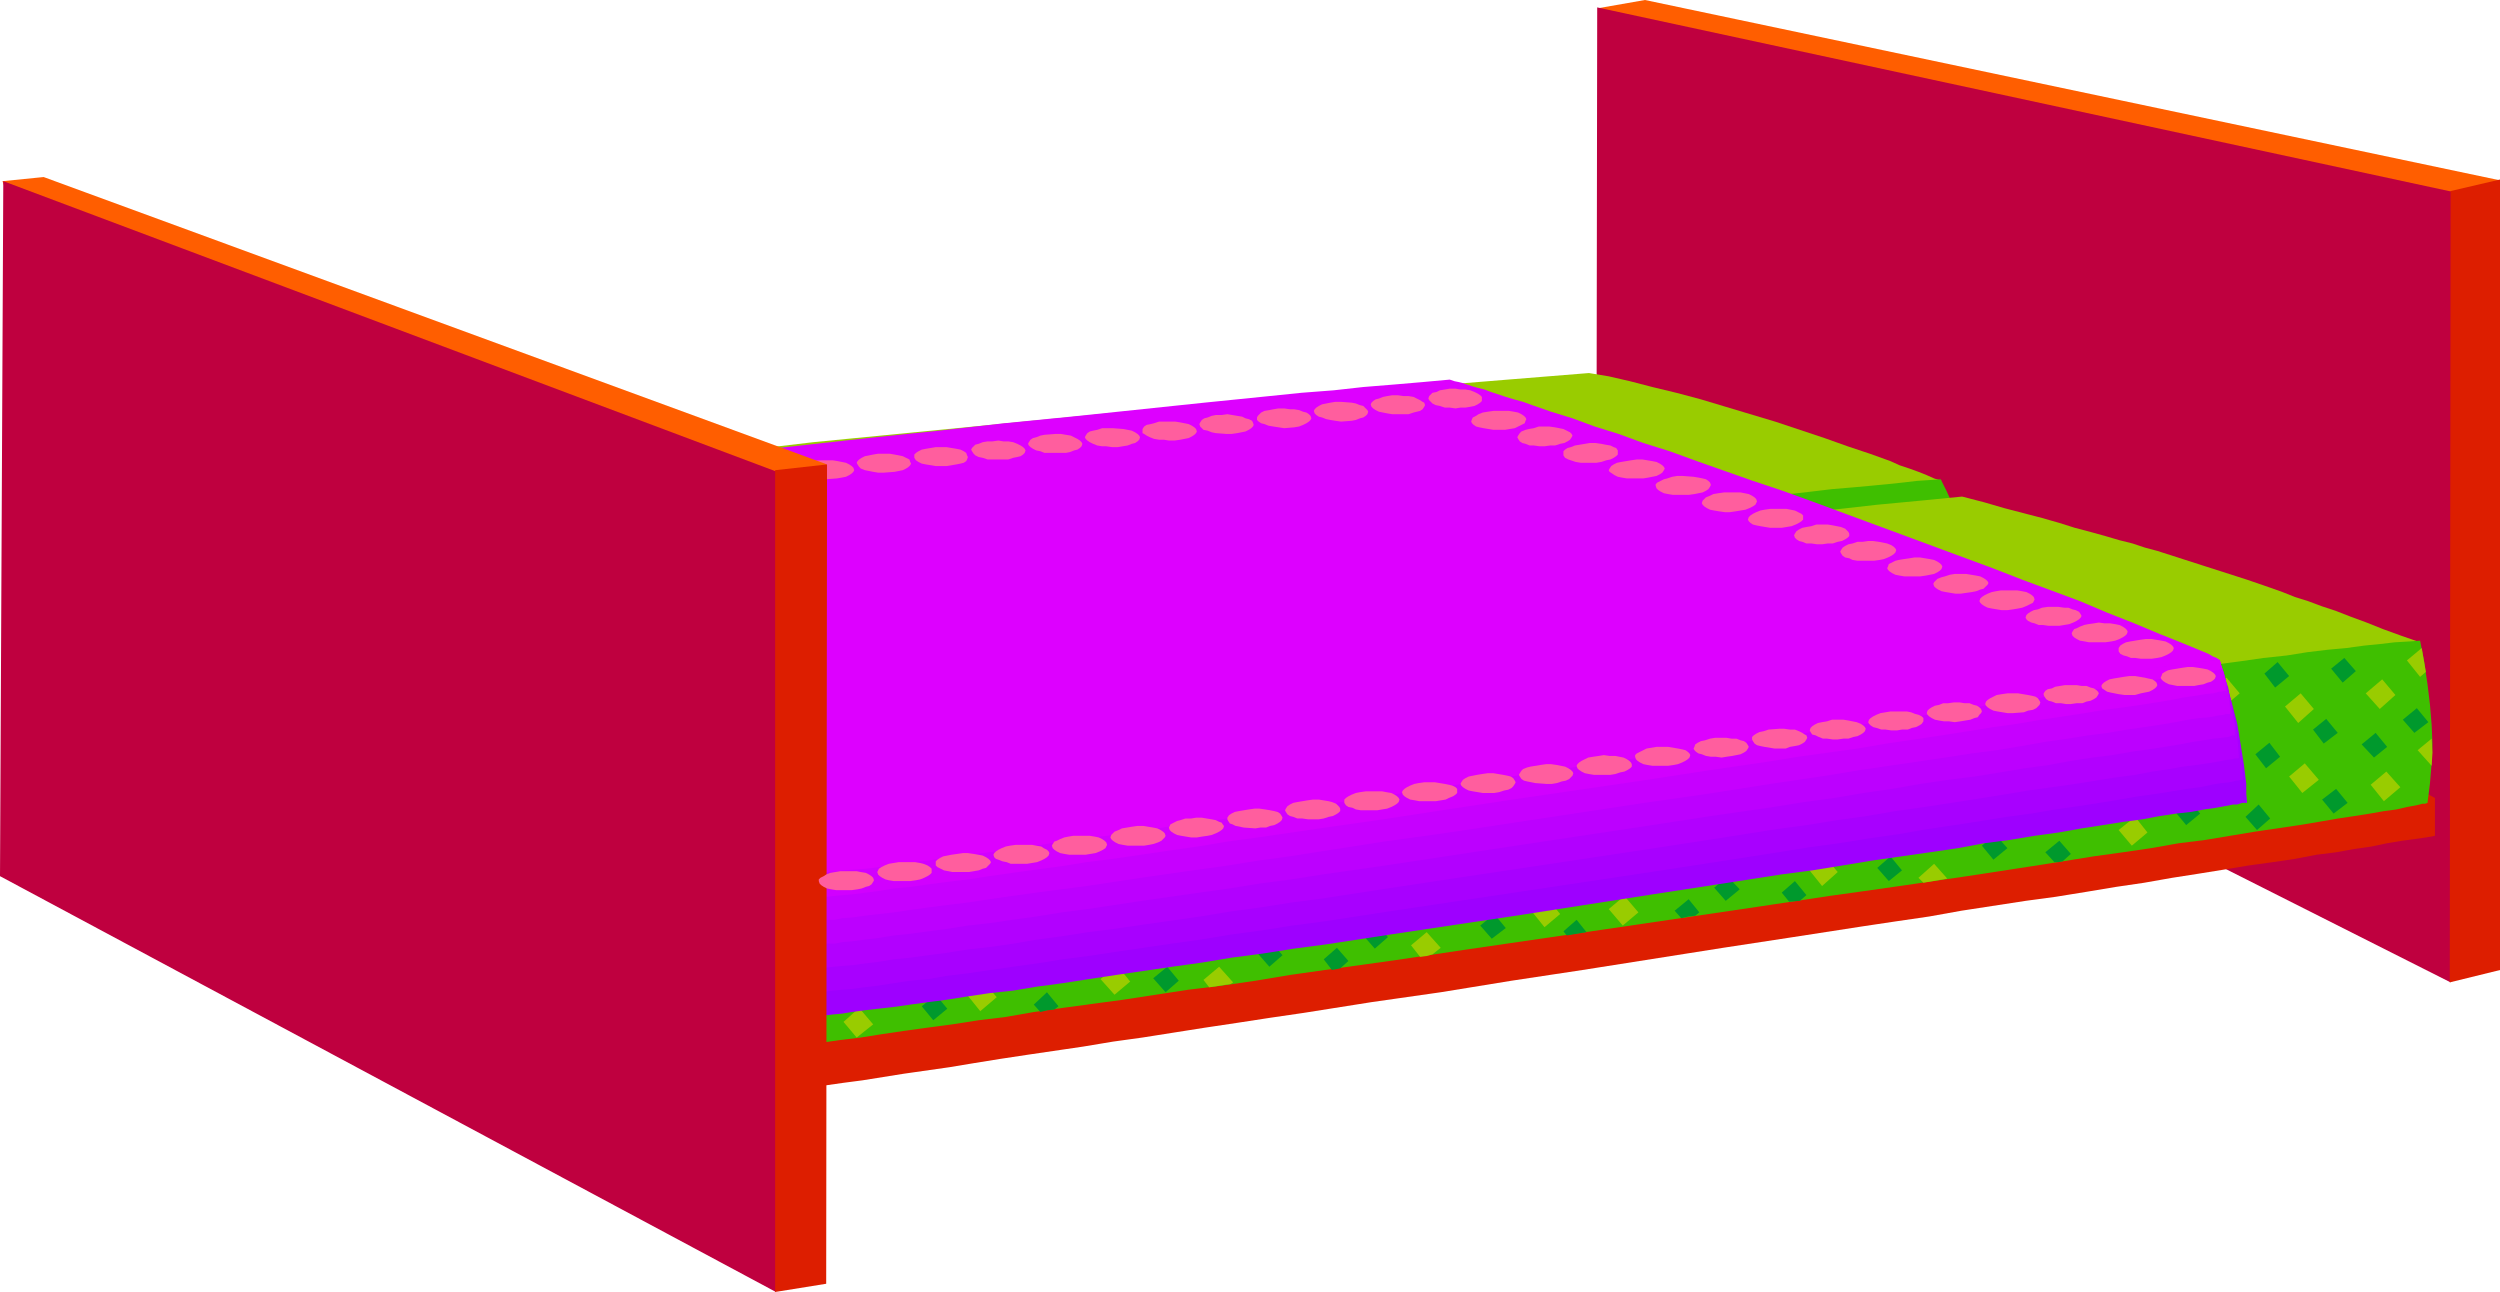 <?xml version="1.0" encoding="UTF-8" standalone="no"?>
<svg
   version="1.0"
   width="129.766mm"
   height="67.063mm"
   id="svg122"
   sodipodi:docname="Bed 22.wmf"
   xmlns:inkscape="http://www.inkscape.org/namespaces/inkscape"
   xmlns:sodipodi="http://sodipodi.sourceforge.net/DTD/sodipodi-0.dtd"
   xmlns="http://www.w3.org/2000/svg"
   xmlns:svg="http://www.w3.org/2000/svg">
  <sodipodi:namedview
     id="namedview122"
     pagecolor="#ffffff"
     bordercolor="#000000"
     borderopacity="0.25"
     inkscape:showpageshadow="2"
     inkscape:pageopacity="0.0"
     inkscape:pagecheckerboard="0"
     inkscape:deskcolor="#d1d1d1"
     inkscape:document-units="mm" />
  <defs
     id="defs1">
    <pattern
       id="WMFhbasepattern"
       patternUnits="userSpaceOnUse"
       width="6"
       height="6"
       x="0"
       y="0" />
  </defs>
  <path
     style="fill:#ff5e00;fill-opacity:1;fill-rule:evenodd;stroke:none"
     d="M 322.715,0 490.455,35.379 480.921,40.225 314.635,3.877 313.504,1.615 Z"
     id="path1" />
  <path
     style="fill:#bf003f;fill-opacity:1;fill-rule:evenodd;stroke:none"
     d="M 313.342,1.454 484.153,38.286 480.759,192.724 313.18,108.236 Z"
     id="path2" />
  <path
     style="fill:#dd1e00;fill-opacity:1;fill-rule:evenodd;stroke:none"
     d="m 480.759,37.479 9.696,-2.262 V 190.301 l -9.858,2.423 z"
     id="path3" />
  <path
     style="fill:#99cc00;fill-opacity:1;fill-rule:evenodd;stroke:none"
     d="m 380.891,94.343 -1.454,-0.485 -1.454,-0.646 -1.616,-0.646 -1.778,-0.646 -1.939,-0.646 -1.778,-0.808 -4.04,-1.454 -4.363,-1.454 -4.525,-1.615 -4.848,-1.615 -4.848,-1.615 -9.696,-2.908 -4.848,-1.454 -4.848,-1.292 -4.686,-1.131 -4.363,-1.131 -4.202,-0.969 -1.939,-0.323 -1.939,-0.323 -15.998,1.292 -15.837,1.292 -15.514,1.292 -15.19,1.292 -15.19,1.292 -15.029,1.292 -29.734,2.908 -29.734,2.908 -15.029,1.777 -15.19,1.615 -15.19,1.777 -15.514,1.939 -15.837,2.1 -8.08,1.131 -8.08,0.969 0.323,0.808 0.646,0.969 0.646,0.969 0.646,0.969 0.808,1.131 0.808,1.131 2.101,2.585 2.262,2.585 2.424,2.746 2.747,2.746 2.747,2.746 2.747,2.746 2.747,2.423 2.747,2.262 2.586,2.1 1.131,0.969 2.424,1.454 0.97,0.646 0.97,0.485 0.808,0.485 0.808,0.323 0.808,0.162 0.485,-0.162 0.646,-0.162 h 0.808 l 1.293,-0.323 1.293,-0.162 1.454,-0.162 1.778,-0.162 1.939,-0.323 2.101,-0.162 2.262,-0.323 2.586,-0.323 2.586,-0.323 2.909,-0.323 2.909,-0.485 3.232,-0.323 3.232,-0.323 3.555,-0.485 3.555,-0.485 3.717,-0.485 3.878,-0.323 4.04,-0.646 4.202,-0.485 4.363,-0.485 4.363,-0.485 4.525,-0.646 4.525,-0.485 4.686,-0.646 4.848,-0.485 9.858,-1.292 5.171,-0.646 5.171,-0.646 10.504,-1.292 10.827,-1.292 10.989,-1.454 11.15,-1.454 11.312,-1.454 11.474,-1.454 22.947,-3.069 22.947,-3.231 11.312,-1.615 11.312,-1.615 10.989,-1.454 10.827,-1.615 10.504,-1.777 z"
     id="path4" />
  <path
     style="fill:#3fbf00;fill-opacity:1;fill-rule:evenodd;stroke:none"
     d="m 54.459,132.144 h 1.293 1.778 l 2.101,-0.162 2.262,-0.162 2.747,-0.162 2.909,-0.162 3.232,-0.323 3.555,-0.323 3.717,-0.323 4.04,-0.485 4.202,-0.485 4.363,-0.485 4.686,-0.485 4.848,-0.485 5.01,-0.646 5.333,-0.646 5.333,-0.646 5.656,-0.646 5.656,-0.646 5.979,-0.808 5.979,-0.646 6.141,-0.808 6.141,-0.808 6.464,-0.808 12.928,-1.615 13.251,-1.615 13.574,-1.777 13.574,-1.615 27.31,-3.554 13.574,-1.777 13.251,-1.777 13.09,-1.615 6.464,-0.808 6.141,-0.808 6.302,-0.808 5.979,-0.646 5.979,-0.808 5.818,-0.646 5.656,-0.646 5.494,-0.646 5.333,-0.646 5.171,-0.646 5.01,-0.646 4.686,-0.485 4.525,-0.485 4.363,-0.485 4.04,-0.485 3.878,-0.323 3.555,-0.323 3.394,-0.323 3.07,-0.323 2.747,-0.323 2.424,-0.162 2.262,-0.162 1.131,2.262 0.97,2.1 0.646,1.939 0.646,2.1 0.323,1.777 0.323,1.777 0.162,1.939 v 1.777 1.777 l -0.162,1.615 -0.485,3.554 -0.808,3.392 -0.808,3.554 -0.808,0.162 -1.293,0.323 -1.616,0.162 -1.939,0.323 -2.262,0.323 -2.586,0.485 -2.909,0.323 -3.07,0.485 -3.394,0.323 -3.555,0.646 -4.04,0.485 -4.202,0.485 -4.363,0.646 -4.525,0.646 -4.848,0.485 -5.01,0.646 -5.333,0.646 -5.333,0.646 -5.494,0.808 -5.656,0.646 -5.818,0.646 -5.979,0.808 -6.141,0.808 -6.141,0.808 -12.766,1.454 -12.928,1.615 -13.251,1.615 -13.251,1.615 -26.664,3.231 -13.09,1.454 -12.928,1.615 -12.605,1.454 -6.141,0.808 -6.141,0.808 -5.979,0.646 -5.656,0.646 -5.818,0.646 -5.494,0.808 -5.333,0.646 -5.01,0.485 -5.01,0.646 -4.686,0.646 -4.686,0.485 -4.202,0.485 -4.202,0.485 -3.717,0.485 -3.717,0.485 -3.394,0.323 -2.909,0.485 -2.909,0.323 -2.424,0.323 -2.101,0.162 -1.939,0.323 -1.454,0.162 v 0 l -0.162,-0.323 -0.323,-0.323 -0.485,-0.485 -0.323,-0.646 -0.646,-0.808 -0.646,-0.808 -0.808,-0.969 -0.646,-0.969 -0.97,-1.131 -1.778,-2.423 -1.939,-2.585 -2.101,-2.585 -3.878,-5.331 -1.939,-2.423 -1.616,-2.262 -0.646,-1.131 -0.646,-0.969 -0.646,-0.808 -0.808,-1.454 -0.323,-0.485 -0.162,-0.485 z"
     id="path5" />
  <path
     style="fill:#dd1e00;fill-opacity:1;fill-rule:evenodd;stroke:none"
     d="m 149.641,204.194 1.454,-0.162 1.778,-0.162 2.101,-0.323 2.262,-0.323 2.747,-0.646 3.07,-0.485 3.232,-0.646 3.555,-0.808 3.717,-0.808 4.04,-0.969 4.202,-0.969 4.525,-0.808 4.686,-1.131 5.01,-1.131 5.171,-1.131 5.171,-1.292 5.494,-1.292 5.656,-1.292 5.818,-1.292 5.979,-1.454 5.979,-1.292 6.302,-1.454 6.302,-1.454 6.302,-1.454 13.251,-3.069 13.413,-2.908 13.574,-2.908 13.736,-2.908 13.736,-2.746 13.736,-2.585 13.574,-2.585 13.413,-2.423 6.626,-1.131 6.464,-0.969 6.464,-0.969 6.302,-0.969 6.141,-0.808 6.141,-0.808 5.979,-0.646 5.818,-0.646 5.656,-0.646 5.494,-0.323 5.333,-0.323 5.01,-0.323 5.01,-0.162 4.686,-0.162 4.525,0.162 4.363,0.162 4.04,0.323 3.878,0.323 3.555,0.646 3.232,0.646 2.909,0.646 2.909,0.969 2.424,1.131 2.101,1.131 v 7.431 l -1.778,0.323 -2.262,0.323 -2.424,0.323 -2.909,0.485 -3.07,0.646 -3.394,0.485 -3.555,0.646 -3.878,0.485 -4.202,0.808 -4.363,0.646 -4.686,0.646 -4.848,0.808 -5.01,0.808 -5.171,0.808 -5.494,0.969 -5.494,0.808 -5.818,0.969 -5.979,0.969 -5.979,0.808 -6.302,0.969 -6.302,0.969 -6.302,1.131 -6.626,0.969 -6.464,0.969 -13.574,2.1 -13.736,2.1 -27.634,4.362 -13.898,2.1 -13.898,2.262 -13.574,1.939 -13.251,2.1 -6.626,0.969 -6.302,0.969 -6.464,0.969 -6.141,0.969 -6.141,0.969 -5.818,0.808 -5.818,0.969 -5.494,0.808 -5.494,0.808 -5.333,0.808 -5.01,0.808 -4.848,0.808 -4.525,0.646 -4.525,0.646 -4.04,0.646 -4.04,0.646 -3.717,0.485 -3.394,0.485 -3.07,0.485 -2.747,0.485 -2.586,0.323 -2.101,0.323 -1.939,0.323 -1.616,0.162 v -0.162 l 0.162,-0.162 v -0.485 l 0.162,-0.646 0.162,-0.646 0.162,-0.808 0.162,-1.777 0.323,-1.777 0.162,-1.777 0.162,-0.808 v -0.646 l 0.162,-0.646 z"
     id="path6" />
  <path
     style="fill:#99cc00;fill-opacity:1;fill-rule:evenodd;stroke:none"
     d="m 474.78,126.006 -3.717,-1.292 -3.555,-1.292 -3.232,-1.292 -3.07,-1.131 -2.909,-1.131 -2.909,-0.969 -2.586,-0.969 -2.586,-0.808 -2.424,-0.969 -2.262,-0.808 -4.686,-1.615 -8.565,-2.746 -4.525,-1.454 -4.525,-1.454 -2.424,-0.646 -2.424,-0.808 -2.586,-0.646 -2.747,-0.808 -2.909,-0.808 -3.07,-0.808 -3.07,-0.969 -3.394,-0.969 -3.717,-0.969 -3.717,-0.969 -3.878,-1.131 -4.363,-1.131 -8.242,0.808 -8.565,0.808 -8.565,0.969 -9.05,0.969 -9.05,1.131 -9.373,1.131 -9.534,1.292 -9.696,1.131 -9.858,1.292 -9.858,1.454 -10.019,1.292 -10.181,1.454 -20.685,2.908 -20.846,3.069 -21.008,3.069 -21.008,3.069 -20.846,3.069 -20.846,3.069 -10.181,1.454 -10.181,1.454 -10.019,1.615 -10.019,1.454 -9.696,1.454 -9.696,1.292 -9.534,1.292 -9.373,1.454 3.07,1.292 2.909,1.292 5.818,2.423 5.494,2.1 5.333,1.939 5.171,1.939 5.171,1.777 9.858,3.554 5.01,1.777 4.848,1.777 4.848,2.1 4.848,2.262 5.01,2.423 5.171,2.585 2.586,1.454 2.586,1.615 2.747,1.615 2.586,1.777 0.485,-0.162 0.808,-0.162 1.131,-0.162 1.293,-0.162 1.616,-0.323 1.778,-0.323 2.101,-0.323 2.262,-0.323 2.586,-0.323 2.747,-0.485 2.909,-0.485 3.232,-0.485 3.394,-0.485 3.555,-0.646 3.878,-0.485 3.878,-0.646 4.202,-0.646 4.363,-0.646 4.363,-0.808 4.686,-0.646 4.848,-0.646 4.848,-0.808 5.171,-0.808 5.333,-0.808 5.171,-0.808 5.494,-0.808 5.656,-0.808 5.818,-0.969 5.818,-0.808 5.818,-0.969 12.12,-1.777 12.443,-1.939 12.605,-1.939 12.766,-1.939 13.09,-2.1 52.682,-8.239 13.09,-1.939 12.928,-2.1 12.766,-2.1 12.443,-1.939 12.282,-1.939 5.818,-0.969 5.979,-0.969 5.818,-0.969 5.656,-0.969 5.494,-0.969 z"
     id="path7" />
  <path
     style="fill:#dd00ff;fill-opacity:1;fill-rule:evenodd;stroke:none"
     d="m 110.373,92.566 1.131,-0.162 1.131,-0.162 h 1.293 l 1.293,-0.162 1.454,-0.162 1.616,-0.162 3.394,-0.485 3.717,-0.323 4.202,-0.485 4.363,-0.485 4.686,-0.485 5.01,-0.485 5.171,-0.646 5.333,-0.646 5.818,-0.646 5.818,-0.646 5.979,-0.646 6.141,-0.646 6.302,-0.646 12.766,-1.454 13.09,-1.292 26.179,-2.746 12.766,-1.292 6.302,-0.646 6.302,-0.485 5.818,-0.646 5.979,-0.485 5.656,-0.485 5.333,-0.485 0.485,0.162 0.485,0.162 0.808,0.162 0.646,0.162 0.97,0.323 0.97,0.323 1.131,0.323 1.293,0.323 1.293,0.485 1.454,0.485 1.454,0.485 1.616,0.485 1.778,0.485 1.778,0.646 3.717,1.292 4.202,1.292 4.363,1.615 4.686,1.454 4.848,1.777 5.171,1.615 5.333,1.939 5.494,1.939 5.494,1.939 5.818,1.939 5.818,2.1 11.797,4.362 11.797,4.362 11.797,4.362 5.818,2.262 5.656,2.1 5.656,2.1 5.333,2.262 5.333,2.1 5.01,2.1 4.848,1.939 4.686,1.939 0.808,0.485 0.808,0.323 0.646,0.485 0.162,0.485 0.162,0.323 -16.968,2.746 -17.291,2.746 -17.291,2.746 -17.614,2.746 -17.614,2.908 -17.776,2.746 -35.714,5.654 -35.875,5.493 -17.776,2.585 -17.614,2.585 -17.453,2.585 -17.453,2.423 -17.13,2.262 -16.968,2.262 -5.818,-10.177 -5.656,-10.016 -10.989,-20.032 -10.989,-19.87 -5.656,-10.016 z"
     id="path8" />
  <path
     style="fill:#ff5e9e;fill-opacity:1;fill-rule:evenodd;stroke:none"
     d="m 27.634,105.489 h 1.131 l 0.97,0.162 0.97,0.162 0.808,0.162 0.646,0.323 0.485,0.323 0.323,0.323 v 0.323 0.485 l -0.323,0.323 -0.485,0.323 -0.646,0.323 -0.808,0.162 -0.97,0.162 -0.97,0.162 H 27.634 26.664 l -0.97,-0.162 -0.97,-0.162 -0.808,-0.323 -0.646,-0.162 -0.485,-0.323 -0.323,-0.485 v -0.323 -0.323 l 0.323,-0.323 0.485,-0.323 0.646,-0.323 0.808,-0.323 h 0.97 l 0.97,-0.162 z"
     id="path9" />
  <path
     style="fill:#ff5e9e;fill-opacity:1;fill-rule:evenodd;stroke:none"
     d="m 38.946,104.197 0.97,0.162 h 0.97 l 0.97,0.162 0.808,0.323 0.646,0.323 0.485,0.323 0.323,0.162 0.162,0.485 -0.162,0.323 -0.323,0.485 -0.485,0.323 -0.646,0.162 -0.808,0.162 -0.97,0.323 h -0.97 -0.97 -1.131 l -0.97,-0.162 -0.808,-0.162 -0.97,-0.323 -0.646,-0.162 -0.323,-0.323 -0.323,-0.485 -0.162,-0.323 0.162,-0.323 0.323,-0.323 0.323,-0.323 0.646,-0.323 0.97,-0.162 0.808,-0.162 0.97,-0.162 z"
     id="path10" />
  <path
     style="fill:#ff5e9e;fill-opacity:1;fill-rule:evenodd;stroke:none"
     d="m 50.096,102.905 h 1.131 l 0.97,0.162 0.97,0.162 0.646,0.323 0.646,0.323 0.485,0.323 0.323,0.323 v 0.323 0.485 l -0.323,0.323 -0.485,0.162 -0.646,0.323 -0.808,0.162 -0.808,0.323 h -0.97 -1.131 -1.131 -0.97 l -0.808,-0.323 -0.808,-0.162 -0.646,-0.323 -0.485,-0.323 -0.323,-0.323 -0.162,-0.485 0.162,-0.323 0.323,-0.323 0.485,-0.323 0.646,-0.323 0.808,-0.162 0.808,-0.162 z"
     id="path11" />
  <path
     style="fill:#ff5e9e;fill-opacity:1;fill-rule:evenodd;stroke:none"
     d="m 61.408,101.612 1.939,0.162 0.97,0.162 0.808,0.323 0.646,0.323 0.485,0.323 0.323,0.323 0.162,0.323 -0.162,0.485 -0.323,0.323 -0.485,0.323 -0.646,0.162 -0.808,0.323 -0.97,0.162 h -0.97 l -1.131,0.162 -0.97,-0.162 h -0.97 l -0.97,-0.162 -0.808,-0.323 -0.646,-0.323 -0.485,-0.323 -0.323,-0.323 -0.162,-0.485 0.162,-0.323 0.323,-0.323 0.485,-0.323 0.646,-0.323 0.808,-0.162 0.97,-0.162 h 0.97 z"
     id="path12" />
  <path
     style="fill:#ff5e9e;fill-opacity:1;fill-rule:evenodd;stroke:none"
     d="m 72.558,100.481 h 1.131 0.97 l 0.97,0.323 0.646,0.162 0.646,0.323 0.485,0.323 0.323,0.323 0.162,0.485 -0.162,0.323 -0.323,0.323 -0.485,0.323 -0.646,0.162 -0.808,0.323 -0.808,0.162 h -1.131 l -0.97,0.162 -1.131,-0.162 H 70.458 l -0.97,-0.162 -0.808,-0.323 -0.646,-0.323 -0.485,-0.323 -0.323,-0.323 v -0.485 -0.323 l 0.323,-0.323 0.485,-0.323 0.808,-0.162 0.646,-0.162 0.97,-0.323 h 0.97 z"
     id="path13" />
  <path
     style="fill:#ff5e9e;fill-opacity:1;fill-rule:evenodd;stroke:none"
     d="m 83.709,99.028 1.131,0.162 0.97,0.162 0.808,0.162 0.97,0.162 0.646,0.323 0.485,0.323 0.162,0.323 0.162,0.485 -0.162,0.323 -0.323,0.323 -0.323,0.323 -0.808,0.323 -0.808,0.162 -0.808,0.162 -0.97,0.162 h -1.131 l -2.101,-0.162 -0.808,-0.162 -0.808,-0.323 -0.646,-0.162 -0.485,-0.323 -0.323,-0.323 -0.162,-0.485 0.162,-0.323 0.323,-0.485 0.485,-0.323 0.646,-0.162 0.808,-0.323 0.97,-0.162 z"
     id="path14" />
  <path
     style="fill:#ff5e9e;fill-opacity:1;fill-rule:evenodd;stroke:none"
     d="m 94.859,97.897 h 1.131 l 0.97,0.162 0.97,0.162 0.808,0.162 0.646,0.323 0.485,0.323 0.323,0.323 v 0.485 0.323 l -0.323,0.323 -0.485,0.323 -0.808,0.323 -0.646,0.162 -0.97,0.162 -0.97,0.162 h -1.131 l -0.97,-0.162 h -1.131 l -0.808,-0.162 -0.808,-0.323 -0.646,-0.162 -0.485,-0.323 -0.323,-0.323 v -0.485 -0.323 l 0.323,-0.323 0.485,-0.323 0.646,-0.323 0.808,-0.162 0.97,-0.162 0.97,-0.162 z"
     id="path15" />
  <path
     style="fill:#ff5e9e;fill-opacity:1;fill-rule:evenodd;stroke:none"
     d="m 106.171,96.604 h 0.97 l 1.131,0.162 0.808,0.162 0.808,0.323 0.646,0.162 0.485,0.485 0.323,0.323 0.162,0.323 -0.162,0.485 -0.323,0.323 -0.485,0.323 -0.646,0.162 -0.808,0.162 -0.808,0.162 -1.131,0.162 h -0.97 l -1.131,-0.162 h -0.97 l -0.808,-0.162 -0.808,-0.323 -0.646,-0.162 -0.485,-0.323 -0.323,-0.323 -0.162,-0.485 0.162,-0.323 0.323,-0.323 0.485,-0.323 0.646,-0.323 0.808,-0.162 0.808,-0.162 0.97,-0.162 z"
     id="path16" />
  <path
     style="fill:#ff5e9e;fill-opacity:1;fill-rule:evenodd;stroke:none"
     d="m 117.321,95.312 h 1.131 l 0.97,0.162 0.97,0.162 0.646,0.323 0.646,0.323 0.485,0.323 0.323,0.162 0.162,0.485 -0.162,0.323 -0.323,0.485 -0.485,0.323 -0.646,0.162 -0.646,0.162 -0.97,0.162 -0.97,0.162 h -1.131 -0.97 l -1.131,-0.162 -0.808,-0.162 -0.808,-0.323 -0.646,-0.162 -0.485,-0.323 -0.323,-0.323 v -0.485 -0.323 l 0.323,-0.323 0.485,-0.323 0.646,-0.323 0.808,-0.162 0.808,-0.323 h 1.131 z"
     id="path17" />
  <path
     style="fill:#ff5e9e;fill-opacity:1;fill-rule:evenodd;stroke:none"
     d="m 128.472,94.02 1.131,0.162 h 0.97 l 0.97,0.162 0.808,0.323 0.646,0.323 0.485,0.323 0.323,0.323 V 95.958 l -0.162,0.323 -0.162,0.485 -0.485,0.323 -0.646,0.162 -0.97,0.323 -0.808,0.162 h -0.97 l -1.131,0.162 -0.97,-0.162 -0.97,-0.162 -0.97,-0.162 -0.808,-0.323 -0.646,-0.162 -0.485,-0.323 -0.323,-0.323 -0.162,-0.323 0.162,-0.485 0.323,-0.323 0.485,-0.323 0.646,-0.323 0.808,-0.162 0.97,-0.162 0.97,-0.162 z"
     id="path18" />
  <path
     style="fill:#ff5e9e;fill-opacity:1;fill-rule:evenodd;stroke:none"
     d="m 139.784,92.889 h 2.101 l 0.97,0.323 0.646,0.162 0.808,0.323 0.323,0.323 0.323,0.323 0.162,0.323 -0.162,0.485 -0.323,0.323 -0.485,0.323 -0.646,0.323 -0.808,0.162 -0.808,0.162 -1.131,0.162 h -0.97 -1.131 l -0.97,-0.323 -0.97,-0.162 -0.808,-0.162 -0.646,-0.323 -0.485,-0.323 -0.323,-0.323 v -0.323 -0.485 l 0.323,-0.323 0.646,-0.323 0.646,-0.162 0.808,-0.323 0.808,-0.162 h 1.131 z"
     id="path19" />
  <path
     style="fill:#ff5e9e;fill-opacity:1;fill-rule:evenodd;stroke:none"
     d="m 151.096,91.596 h 0.97 0.97 l 0.97,0.323 0.808,0.162 0.646,0.323 0.485,0.323 0.323,0.323 v 0.323 0.485 l -0.323,0.323 -0.485,0.323 -0.646,0.162 -0.808,0.323 -0.97,0.162 h -0.97 l -1.131,0.162 -1.131,-0.162 -0.97,-0.162 h -0.808 l -0.808,-0.323 -0.646,-0.323 -0.485,-0.323 -0.323,-0.323 -0.162,-0.323 0.162,-0.485 0.323,-0.323 0.485,-0.323 0.646,-0.162 0.808,-0.323 0.97,-0.162 h 0.97 z"
     id="path20" />
  <path
     style="fill:#ff5e9e;fill-opacity:1;fill-rule:evenodd;stroke:none"
     d="m 162.246,90.304 h 1.131 l 0.97,0.162 0.808,0.162 0.808,0.162 0.646,0.323 0.485,0.323 0.323,0.323 0.162,0.485 -0.162,0.323 -0.323,0.323 -0.485,0.323 -0.646,0.323 -0.808,0.162 -0.97,0.162 -2.101,0.162 -2.101,-0.162 -0.808,-0.162 -0.808,-0.323 -0.646,-0.162 -0.485,-0.323 -0.323,-0.485 -0.162,-0.323 0.162,-0.485 0.323,-0.323 0.646,-0.323 0.646,-0.162 0.646,-0.323 1.939,-0.162 z"
     id="path21" />
  <path
     style="fill:#ff5e9e;fill-opacity:1;fill-rule:evenodd;stroke:none"
     d="m 173.397,89.012 h 1.131 l 0.97,0.162 0.808,0.162 0.808,0.162 0.646,0.323 0.646,0.323 0.162,0.485 0.162,0.323 -0.162,0.323 -0.323,0.323 -0.485,0.323 -0.646,0.323 -0.808,0.162 -0.808,0.162 -2.101,0.162 h -1.131 l -0.97,-0.162 -0.808,-0.162 -0.808,-0.162 -0.808,-0.323 -0.323,-0.323 -0.323,-0.485 -0.162,-0.323 0.162,-0.323 0.323,-0.323 0.485,-0.323 0.646,-0.323 0.808,-0.162 0.808,-0.162 0.97,-0.162 z"
     id="path22" />
  <path
     style="fill:#ff5e9e;fill-opacity:1;fill-rule:evenodd;stroke:none"
     d="m 184.547,87.719 h 1.131 l 0.97,0.162 0.97,0.162 0.808,0.162 0.646,0.323 0.485,0.323 0.162,0.485 0.162,0.323 -0.162,0.485 -0.162,0.323 -0.485,0.323 -0.646,0.162 -0.808,0.162 -0.97,0.162 -0.97,0.162 h -1.131 -0.97 l -0.97,-0.162 -0.97,-0.162 -0.808,-0.162 -0.646,-0.323 -0.485,-0.323 -0.323,-0.485 v -0.323 -0.323 l 0.323,-0.323 0.485,-0.323 0.646,-0.323 0.808,-0.162 0.97,-0.162 0.97,-0.162 z"
     id="path23" />
  <path
     style="fill:#ff5e9e;fill-opacity:1;fill-rule:evenodd;stroke:none"
     d="m 195.859,86.427 0.97,0.162 h 0.97 l 0.97,0.162 0.808,0.323 0.646,0.323 0.485,0.323 0.323,0.323 0.162,0.323 -0.162,0.485 -0.323,0.323 -0.485,0.323 -0.646,0.162 -0.808,0.162 -0.97,0.323 h -0.97 -0.97 -1.131 -0.97 l -0.97,-0.323 -0.808,-0.162 -0.646,-0.323 -0.323,-0.323 -0.323,-0.485 -0.162,-0.323 0.162,-0.323 0.323,-0.323 0.323,-0.323 0.646,-0.162 0.808,-0.323 0.97,-0.162 h 0.97 z"
     id="path24" />
  <path
     style="fill:#ff5e9e;fill-opacity:1;fill-rule:evenodd;stroke:none"
     d="m 207.009,85.135 h 1.131 l 0.97,0.162 0.97,0.162 0.646,0.323 0.646,0.323 0.485,0.323 0.323,0.323 0.162,0.323 -0.162,0.485 -0.323,0.323 -0.485,0.323 -0.646,0.162 -0.808,0.323 -0.808,0.162 h -0.97 -1.131 -1.131 -0.97 l -0.808,-0.323 -0.808,-0.162 -0.646,-0.323 -0.485,-0.323 -0.323,-0.323 -0.162,-0.323 0.162,-0.323 0.323,-0.485 0.485,-0.323 0.646,-0.162 0.808,-0.323 0.808,-0.162 z"
     id="path25" />
  <path
     style="fill:#ff5e9e;fill-opacity:1;fill-rule:evenodd;stroke:none"
     d="m 218.321,84.004 2.101,0.162 0.808,0.162 0.808,0.162 0.646,0.323 0.485,0.323 0.323,0.323 0.162,0.323 -0.162,0.485 -0.323,0.323 -0.485,0.323 -0.646,0.162 -0.808,0.323 -1.939,0.323 h -1.131 l -1.131,-0.162 h -0.808 l -0.97,-0.162 -0.808,-0.323 -0.646,-0.323 -0.485,-0.323 -0.323,-0.323 -0.162,-0.323 0.162,-0.323 0.323,-0.485 0.485,-0.323 0.646,-0.162 0.808,-0.162 0.97,-0.323 z"
     id="path26" />
  <path
     style="fill:#ff5e9e;fill-opacity:1;fill-rule:evenodd;stroke:none"
     d="m 229.472,82.711 h 1.131 l 0.97,0.162 0.808,0.162 0.808,0.162 0.646,0.323 0.485,0.323 0.323,0.323 0.162,0.485 -0.162,0.323 -0.323,0.323 -0.485,0.323 -0.646,0.323 -0.808,0.162 -0.808,0.162 -1.131,0.162 h -1.131 l -0.97,-0.162 h -0.97 l -0.97,-0.162 -0.808,-0.323 -0.646,-0.323 -0.485,-0.323 -0.323,-0.162 v -0.485 -0.323 l 0.323,-0.485 0.485,-0.323 0.808,-0.162 0.646,-0.162 0.97,-0.323 h 0.97 z"
     id="path27" />
  <path
     style="fill:#ff5e9e;fill-opacity:1;fill-rule:evenodd;stroke:none"
     d="m 240.784,81.258 0.97,0.162 0.97,0.162 0.97,0.162 0.646,0.323 0.646,0.162 0.646,0.323 0.162,0.323 0.162,0.485 -0.162,0.323 -0.323,0.323 -0.485,0.323 -0.646,0.323 -0.808,0.162 -0.808,0.162 -1.131,0.162 h -0.97 l -2.101,-0.162 -0.808,-0.162 -0.808,-0.323 -0.808,-0.162 -0.323,-0.323 -0.323,-0.323 -0.162,-0.485 0.162,-0.323 0.323,-0.485 0.485,-0.323 0.646,-0.162 0.808,-0.323 0.808,-0.162 h 1.131 z"
     id="path28" />
  <path
     style="fill:#ff5e9e;fill-opacity:1;fill-rule:evenodd;stroke:none"
     d="m 251.934,80.127 1.131,0.162 h 0.808 l 0.97,0.162 0.808,0.323 0.646,0.162 0.485,0.323 0.323,0.323 0.162,0.485 -0.162,0.323 -0.323,0.323 -0.485,0.323 -0.646,0.323 -0.808,0.323 -0.97,0.162 -1.939,0.162 -2.101,-0.323 -0.97,-0.162 -0.808,-0.323 -0.646,-0.162 -0.485,-0.323 -0.323,-0.323 v -0.485 l 0.162,-0.323 0.323,-0.323 0.323,-0.323 0.646,-0.323 0.97,-0.162 0.808,-0.162 0.97,-0.162 z"
     id="path29" />
  <path
     style="fill:#ff5e9e;fill-opacity:1;fill-rule:evenodd;stroke:none"
     d="m 263.084,78.834 2.101,0.162 0.808,0.162 0.808,0.323 0.646,0.162 0.485,0.485 0.323,0.323 0.162,0.323 -0.162,0.485 -0.323,0.323 -0.485,0.323 -0.646,0.162 -0.808,0.323 -0.808,0.162 -2.101,0.162 -1.131,-0.162 -0.97,-0.162 -0.808,-0.162 -0.808,-0.323 -0.646,-0.162 -0.485,-0.323 -0.323,-0.323 -0.162,-0.485 0.162,-0.323 0.323,-0.323 0.485,-0.323 0.646,-0.323 0.808,-0.162 0.808,-0.162 0.97,-0.162 z"
     id="path30" />
  <path
     style="fill:#ff5e9e;fill-opacity:1;fill-rule:evenodd;stroke:none"
     d="m 274.235,77.542 1.131,0.162 h 0.97 l 0.97,0.162 0.646,0.323 0.646,0.323 0.485,0.323 0.323,0.162 0.162,0.485 -0.162,0.323 -0.323,0.485 -0.485,0.323 -0.646,0.162 -0.646,0.162 -0.97,0.323 h -0.97 -1.131 -1.131 l -0.97,-0.162 -0.808,-0.162 -0.808,-0.162 -0.646,-0.323 -0.485,-0.323 -0.323,-0.323 -0.162,-0.485 0.162,-0.323 0.323,-0.323 0.485,-0.323 0.646,-0.162 0.808,-0.323 0.808,-0.162 0.97,-0.162 z"
     id="path31" />
  <path
     style="fill:#ff5e9e;fill-opacity:1;fill-rule:evenodd;stroke:none"
     d="m 285.547,76.25 0.97,0.162 h 0.97 l 0.97,0.162 0.808,0.323 0.646,0.323 0.485,0.323 0.323,0.323 v 0.323 0.485 l -0.323,0.323 -0.485,0.323 -0.646,0.323 -0.808,0.162 -0.97,0.162 h -0.97 l -0.97,0.162 -1.131,-0.162 h -0.97 l -0.97,-0.323 -0.808,-0.162 -0.646,-0.323 -0.323,-0.323 -0.323,-0.323 -0.162,-0.323 0.162,-0.485 0.323,-0.323 0.323,-0.323 0.808,-0.162 0.646,-0.323 0.97,-0.162 0.97,-0.162 z"
     id="path32" />
  <path
     style="fill:#3fbf00;fill-opacity:1;fill-rule:evenodd;stroke:none"
     d="m 145.601,173.823 1.454,-0.162 1.778,-0.323 2.101,-0.162 2.424,-0.323 2.747,-0.323 2.909,-0.485 3.394,-0.485 3.394,-0.485 3.878,-0.646 4.04,-0.485 4.202,-0.646 4.525,-0.646 4.686,-0.646 4.848,-0.808 5.171,-0.808 5.171,-0.808 5.494,-0.808 5.656,-0.808 5.656,-0.969 5.979,-0.969 5.979,-0.808 6.141,-0.969 6.302,-0.969 6.464,-1.131 12.928,-1.939 13.251,-2.1 13.574,-2.1 13.574,-2.1 27.472,-4.2 13.574,-2.1 13.413,-2.1 13.09,-1.939 6.464,-0.969 6.302,-0.969 6.302,-0.808 5.979,-0.969 5.979,-0.808 5.818,-0.808 5.818,-0.969 5.494,-0.646 5.494,-0.808 5.171,-0.808 5.01,-0.646 4.848,-0.646 4.525,-0.646 4.525,-0.485 4.04,-0.646 4.04,-0.485 3.555,-0.323 3.555,-0.485 3.232,-0.323 2.747,-0.323 2.747,-0.162 2.262,-0.162 0.808,4.2 0.646,4.362 0.485,4.039 0.323,3.877 0.162,3.716 -0.162,3.877 -0.323,3.877 -0.485,3.877 -0.485,0.162 h -0.485 l -0.646,0.162 -0.646,0.162 -1.778,0.323 -2.101,0.485 -2.424,0.323 -2.747,0.485 -3.07,0.485 -3.232,0.485 -3.717,0.646 -3.878,0.646 -4.363,0.646 -4.363,0.646 -4.848,0.808 -4.848,0.808 -5.171,0.646 -5.494,0.969 -5.494,0.808 -5.818,0.808 -5.979,0.969 -6.141,0.969 -6.302,0.969 -6.302,0.969 -6.626,0.969 -6.626,0.969 -6.787,0.969 -6.949,0.969 -13.898,2.1 -14.221,2.1 -14.221,2.1 -28.765,4.2 -14.059,2.1 -13.898,1.939 -6.787,0.969 -6.787,1.131 -6.626,0.969 -6.626,0.808 -6.302,0.969 -6.302,0.969 -5.979,0.808 -5.979,0.808 -5.656,0.808 -5.494,0.969 -5.333,0.646 -5.171,0.808 -4.848,0.646 -4.686,0.646 -4.363,0.646 -4.04,0.646 -4.04,0.485 -3.394,0.485 -3.232,0.485 -3.07,0.485 -2.586,0.323 -2.424,0.323 -1.778,0.323 h -0.97 l -0.646,0.162 v -0.646 l -0.162,-0.646 v -0.646 -0.969 -0.808 l -0.162,-1.131 v -2.262 l -0.162,-2.746 v -2.746 l -0.162,-3.069 -0.162,-5.816 -0.162,-2.746 v -2.585 l -0.162,-2.262 v -0.969 -0.808 -0.808 z"
     id="path33" />
  <path
     style="fill:#99cc00;fill-opacity:1;fill-rule:evenodd;stroke:none"
     d="m 477.043,150.238 -2.747,-3.069 2.747,-2.262 0.162,2.746 z"
     id="path34" />
  <path
     style="fill:#99cc00;fill-opacity:1;fill-rule:evenodd;stroke:none"
     d="m 475.911,131.821 -1.131,0.969 -2.586,-3.231 2.909,-2.423 z"
     id="path35" />
  <path
     style="fill:#99cc00;fill-opacity:1;fill-rule:evenodd;stroke:none"
     d="m 379.436,169.462 2.586,2.908 -4.686,0.808 -0.97,-0.969 z"
     id="path36" />
  <path
     style="fill:#00992d;fill-opacity:1;fill-rule:evenodd;stroke:none"
     d="m 404,164.938 2.262,2.585 -1.616,1.454 -0.808,0.162 h -0.808 l -1.778,-1.939 z"
     id="path37" />
  <path
     style="fill:#00992d;fill-opacity:1;fill-rule:evenodd;stroke:none"
     d="m 352.126,172.854 2.262,2.746 -1.293,1.131 -2.101,0.162 -1.454,-1.777 z"
     id="path38" />
  <path
     style="fill:#99cc00;fill-opacity:1;fill-rule:evenodd;stroke:none"
     d="m 279.891,182.87 2.747,3.069 -1.616,1.292 -1.131,0.323 -1.293,0.162 -1.778,-2.262 z"
     id="path39" />
  <path
     style="fill:#00992d;fill-opacity:1;fill-rule:evenodd;stroke:none"
     d="m 309.302,180.447 1.939,2.423 -3.878,0.646 -0.646,-0.808 z"
     id="path40" />
  <path
     style="fill:#00992d;fill-opacity:1;fill-rule:evenodd;stroke:none"
     d="m 262.276,185.939 2.262,2.585 -1.616,1.454 -1.616,0.323 -1.616,-2.1 z"
     id="path41" />
  <path
     style="fill:#00992d;fill-opacity:1;fill-rule:evenodd;stroke:none"
     d="m 331.28,176.408 2.101,2.585 -0.808,0.646 -1.293,0.162 -1.454,0.323 -1.293,-1.454 z"
     id="path42" />
  <path
     style="fill:#99cc00;fill-opacity:1;fill-rule:evenodd;stroke:none"
     d="m 239.168,189.655 2.747,3.069 -0.485,0.323 -4.202,0.646 -1.131,-1.454 z"
     id="path43" />
  <path
     style="fill:#00992d;fill-opacity:1;fill-rule:evenodd;stroke:none"
     d="m 205.393,194.663 2.262,2.746 -0.808,0.646 -1.454,0.162 -1.293,0.323 -1.293,-1.454 z"
     id="path44" />
  <path
     style="fill:#99cc00;fill-opacity:1;fill-rule:evenodd;stroke:none"
     d="m 436.804,132.952 2.586,3.069 -3.07,2.585 -2.747,-3.069 z"
     id="path45" />
  <path
     style="fill:#99cc00;fill-opacity:1;fill-rule:evenodd;stroke:none"
     d="m 451.348,136.022 2.586,3.069 -3.07,2.746 -2.586,-3.231 z"
     id="path46" />
  <path
     style="fill:#99cc00;fill-opacity:1;fill-rule:evenodd;stroke:none"
     d="m 452.156,149.753 2.747,3.231 -3.232,2.585 -2.586,-3.231 z"
     id="path47" />
  <path
     style="fill:#99cc00;fill-opacity:1;fill-rule:evenodd;stroke:none"
     d="m 418.867,160.253 2.424,3.069 -3.07,2.585 -2.586,-3.069 z"
     id="path48" />
  <path
     style="fill:#99cc00;fill-opacity:1;fill-rule:evenodd;stroke:none"
     d="m 357.944,168.008 2.586,3.069 -3.07,2.746 -2.586,-3.231 z"
     id="path49" />
  <path
     style="fill:#99cc00;fill-opacity:1;fill-rule:evenodd;stroke:none"
     d="m 318.675,175.762 2.747,3.231 -3.07,2.585 -2.747,-3.231 z"
     id="path50" />
  <path
     style="fill:#99cc00;fill-opacity:1;fill-rule:evenodd;stroke:none"
     d="m 303.484,176.085 2.586,3.231 -3.07,2.585 -2.586,-3.231 z"
     id="path51" />
  <path
     style="fill:#99cc00;fill-opacity:1;fill-rule:evenodd;stroke:none"
     d="m 219.129,189.332 2.586,3.231 -3.07,2.585 -2.747,-3.069 z"
     id="path52" />
  <path
     style="fill:#99cc00;fill-opacity:1;fill-rule:evenodd;stroke:none"
     d="m 192.95,192.563 2.586,3.069 -3.232,2.746 -2.586,-3.231 z"
     id="path53" />
  <path
     style="fill:#99cc00;fill-opacity:1;fill-rule:evenodd;stroke:none"
     d="m 168.549,197.732 2.747,3.231 -3.232,2.585 -2.586,-3.069 z"
     id="path54" />
  <path
     style="fill:#99cc00;fill-opacity:1;fill-rule:evenodd;stroke:none"
     d="m 468.155,151.368 2.747,3.069 -3.232,2.746 -2.586,-3.231 z"
     id="path55" />
  <path
     style="fill:#99cc00;fill-opacity:1;fill-rule:evenodd;stroke:none"
     d="m 467.347,133.275 2.586,3.069 -3.07,2.746 -2.747,-3.069 z"
     id="path56" />
  <path
     style="fill:#00992d;fill-opacity:1;fill-rule:evenodd;stroke:none"
     d="m 446.823,129.883 2.262,2.746 -2.747,2.262 -2.101,-2.746 z"
     id="path57" />
  <path
     style="fill:#00992d;fill-opacity:1;fill-rule:evenodd;stroke:none"
     d="m 445.207,145.714 2.101,2.746 -2.747,2.262 -2.101,-2.746 z"
     id="path58" />
  <path
     style="fill:#00992d;fill-opacity:1;fill-rule:evenodd;stroke:none"
     d="m 443.107,157.83 2.262,2.746 -2.586,2.262 -2.262,-2.585 z"
     id="path59" />
  <path
     style="fill:#00992d;fill-opacity:1;fill-rule:evenodd;stroke:none"
     d="m 458.297,154.761 2.262,2.746 -2.747,2.1 -2.262,-2.746 z"
     id="path60" />
  <path
     style="fill:#00992d;fill-opacity:1;fill-rule:evenodd;stroke:none"
     d="m 466.054,143.776 2.262,2.746 -2.586,2.1 -2.424,-2.585 z"
     id="path61" />
  <path
     style="fill:#00992d;fill-opacity:1;fill-rule:evenodd;stroke:none"
     d="m 459.913,129.075 2.262,2.585 -2.586,2.262 -2.262,-2.746 z"
     id="path62" />
  <path
     style="fill:#00992d;fill-opacity:1;fill-rule:evenodd;stroke:none"
     d="m 474.134,138.929 2.262,2.746 -2.747,2.1 -2.262,-2.585 z"
     id="path63" />
  <path
     style="fill:#00992d;fill-opacity:1;fill-rule:evenodd;stroke:none"
     d="m 456.358,141.029 2.262,2.746 -2.747,2.1 -2.101,-2.746 z"
     id="path64" />
  <path
     style="fill:#00992d;fill-opacity:1;fill-rule:evenodd;stroke:none"
     d="m 429.371,156.861 2.262,2.746 -2.747,2.262 -2.262,-2.746 z"
     id="path65" />
  <path
     style="fill:#00992d;fill-opacity:1;fill-rule:evenodd;stroke:none"
     d="m 391.395,163.646 2.424,2.746 -2.747,2.262 -2.262,-2.746 z"
     id="path66" />
  <path
     style="fill:#00992d;fill-opacity:1;fill-rule:evenodd;stroke:none"
     d="m 370.872,168.008 2.262,2.746 -2.586,2.1 -2.262,-2.585 z"
     id="path67" />
  <path
     style="fill:#00992d;fill-opacity:1;fill-rule:evenodd;stroke:none"
     d="m 338.875,171.885 2.424,2.585 -2.747,2.262 -2.262,-2.585 z"
     id="path68" />
  <path
     style="fill:#00992d;fill-opacity:1;fill-rule:evenodd;stroke:none"
     d="m 293.142,179.316 2.262,2.746 -2.747,2.1 -2.262,-2.585 z"
     id="path69" />
  <path
     style="fill:#00992d;fill-opacity:1;fill-rule:evenodd;stroke:none"
     d="m 249.349,184.808 2.262,2.585 -2.586,2.262 -2.262,-2.585 z"
     id="path70" />
  <path
     style="fill:#00992d;fill-opacity:1;fill-rule:evenodd;stroke:none"
     d="m 228.987,189.655 2.262,2.746 -2.586,2.262 -2.424,-2.746 z"
     id="path71" />
  <path
     style="fill:#00992d;fill-opacity:1;fill-rule:evenodd;stroke:none"
     d="m 183.577,195.147 2.262,2.746 -2.747,2.262 -2.262,-2.746 z"
     id="path72" />
  <path
     style="fill:#00992d;fill-opacity:1;fill-rule:evenodd;stroke:none"
     d="m 270.033,181.093 2.262,2.746 -2.586,2.262 -2.262,-2.585 z"
     id="path73" />
  <path
     style="fill:#9e00ff;fill-opacity:1;fill-rule:evenodd;stroke:none"
     d="m 160.792,170.754 34.421,-5.169 34.421,-5.169 34.582,-5.331 34.582,-5.493 34.259,-5.331 34.259,-5.169 34.259,-4.846 16.806,-2.262 16.968,-2.1 0.485,0.969 0.485,1.292 0.323,1.292 0.485,1.454 0.323,1.777 0.485,1.615 0.97,3.716 0.646,3.877 0.646,4.039 0.485,3.877 v 1.939 l 0.162,1.777 h -0.323 -0.323 -0.323 l -0.485,0.162 -0.485,0.162 h -0.808 l -1.616,0.323 -1.778,0.323 -2.262,0.323 -2.586,0.485 -2.909,0.323 -3.232,0.485 -3.394,0.646 -3.717,0.485 -4.04,0.646 -4.202,0.646 -4.525,0.808 -4.686,0.646 -4.848,0.808 -5.01,0.646 -5.171,0.969 -5.494,0.808 -5.656,0.808 -5.656,0.808 -5.818,0.969 -5.979,0.969 -6.141,0.808 -12.443,1.939 -12.605,1.939 -25.856,4.039 -12.928,1.939 -12.928,1.939 -12.605,1.939 -6.141,0.808 -6.141,0.969 -6.141,0.808 -5.818,0.969 -5.818,0.808 -5.494,0.808 -5.494,0.808 -5.333,0.808 -5.171,0.808 -4.848,0.646 -4.848,0.808 -4.525,0.485 -4.363,0.646 -4.04,0.646 -3.717,0.485 -3.555,0.485 -3.394,0.485 -2.909,0.323 -2.747,0.323 -2.424,0.323 -1.939,0.323 -1.778,0.162 -1.293,0.162 h -0.485 -0.485 -0.808 -0.162 l 0.162,-7.108 0.162,-7.108 0.162,-7.27 z"
     id="path74" />
  <path
     style="fill:#a800ff;fill-opacity:1;fill-rule:evenodd;stroke:none"
     d="m 160.792,170.269 34.421,-5.008 34.421,-5.169 69.165,-10.662 34.259,-5.331 34.259,-5.008 17.13,-2.423 17.13,-2.423 16.806,-2.262 16.968,-2.262 0.323,0.969 0.485,0.969 0.323,1.292 0.323,1.292 0.808,2.746 0.646,3.069 0.808,3.392 0.485,3.231 0.323,3.231 0.162,3.069 h -0.162 -0.323 l -0.485,0.162 h -0.323 l -1.293,0.323 -1.616,0.162 -1.939,0.323 -2.262,0.485 -2.586,0.323 -2.909,0.485 -3.07,0.485 -3.555,0.485 -3.717,0.646 -3.878,0.646 -4.202,0.646 -4.525,0.646 -4.686,0.808 -4.848,0.646 -5.01,0.808 -5.171,0.808 -5.494,0.808 -5.494,0.969 -5.656,0.808 -5.979,0.969 -5.979,0.808 -5.979,0.969 -12.443,1.939 -12.605,1.939 -25.694,3.877 -12.928,1.939 -12.928,1.939 -12.605,1.939 -6.141,0.808 -6.141,0.969 -5.979,0.808 -5.818,0.969 -5.818,0.808 -5.494,0.808 -5.494,0.808 -5.333,0.808 -5.01,0.646 -5.01,0.808 -4.686,0.646 -4.525,0.646 -4.363,0.646 -4.04,0.485 -3.717,0.646 -3.555,0.323 -3.232,0.485 -3.07,0.485 -2.747,0.323 -2.262,0.323 -2.101,0.162 -1.778,0.162 -1.293,0.162 h -0.485 l -0.485,0.162 h -0.808 v -0.162 -3.392 -3.069 l 0.162,-2.908 v -2.746 l 0.162,-2.746 v -2.908 l 0.162,-3.069 z"
     id="path75" />
  <path
     style="fill:#b200ff;fill-opacity:1;fill-rule:evenodd;stroke:none"
     d="m 160.792,169.946 34.421,-5.008 34.421,-5.169 34.582,-5.331 34.582,-5.169 34.259,-5.169 34.259,-5.169 17.13,-2.423 16.968,-2.262 16.968,-2.262 16.968,-2.262 0.323,0.808 0.323,0.808 0.485,1.939 0.646,2.262 0.646,2.585 0.646,2.746 0.323,2.585 0.323,2.746 0.162,2.423 -0.162,0.162 h -0.323 -0.323 l -0.485,0.162 -1.293,0.162 -1.616,0.323 -1.939,0.323 -2.262,0.323 -2.586,0.323 -2.747,0.485 -3.232,0.485 -3.394,0.646 -3.717,0.485 -4.04,0.646 -4.04,0.646 -4.525,0.646 -4.686,0.646 -4.848,0.808 -5.01,0.808 -5.171,0.808 -5.333,0.808 -5.656,0.808 -5.656,0.969 -5.818,0.808 -5.979,0.969 -5.979,0.808 -12.282,1.939 -12.605,1.939 -25.694,3.877 -12.928,1.939 -12.766,1.939 -12.605,1.939 -6.141,0.808 -6.141,0.969 -5.979,0.808 -5.818,0.969 -5.656,0.808 -5.656,0.808 -5.494,0.808 -5.171,0.646 -5.171,0.808 -4.848,0.646 -4.686,0.808 -4.525,0.646 -4.363,0.485 -4.04,0.646 -3.717,0.485 -3.555,0.485 -3.232,0.323 -2.909,0.485 -2.747,0.323 -2.262,0.323 -2.101,0.162 -1.778,0.162 -1.293,0.162 h -0.485 l -0.485,0.162 h -0.808 l -0.162,-0.162 v -3.231 l 0.162,-1.292 v -1.131 -2.262 l 0.162,-1.939 v -2.1 -2.1 -1.292 l 0.162,-1.292 z"
     id="path76" />
  <path
     style="fill:#bc00ff;fill-opacity:1;fill-rule:evenodd;stroke:none"
     d="m 160.792,169.623 34.421,-5.008 34.421,-5.169 69.165,-10.5 34.259,-5.169 34.259,-5.008 17.13,-2.423 16.968,-2.262 16.968,-2.262 16.968,-2.262 0.485,1.292 0.485,1.454 0.485,1.939 0.485,1.939 0.808,4.2 0.323,1.939 v 1.939 h -0.162 -0.323 l -0.323,0.162 -0.485,0.162 -1.293,0.162 -1.616,0.162 -1.939,0.323 -2.101,0.323 -2.586,0.485 -2.909,0.485 -3.232,0.485 -3.394,0.485 -3.717,0.646 -3.878,0.485 -4.202,0.646 -4.363,0.808 -4.686,0.646 -4.848,0.808 -5.01,0.808 -5.171,0.646 -5.494,0.808 -5.494,0.969 -5.656,0.808 -5.656,0.969 -5.979,0.808 -5.979,0.969 -12.282,1.777 -12.605,1.939 -25.694,3.877 -12.766,1.939 -12.766,1.939 -12.443,1.777 -6.141,0.969 -6.141,0.808 -5.979,0.969 -5.818,0.808 -5.656,0.808 -5.656,0.808 -5.333,0.808 -5.333,0.808 -5.01,0.646 -5.01,0.808 -4.686,0.646 -4.363,0.646 -4.363,0.485 -4.04,0.646 -3.717,0.485 -3.555,0.485 -3.232,0.323 -2.909,0.485 -2.747,0.323 -2.262,0.323 -2.101,0.162 -1.616,0.323 h -1.454 -0.485 l -0.485,0.162 h -0.808 v -0.162 -4.039 -0.969 -0.808 l 0.162,-0.646 v -1.292 -1.131 -0.646 -0.969 l 0.162,-0.808 z"
     id="path77" />
  <path
     style="fill:#c600ff;fill-opacity:1;fill-rule:evenodd;stroke:none"
     d="m 160.792,169.138 34.421,-4.846 34.421,-5.169 69.003,-10.339 34.421,-5.169 34.259,-5.008 34.098,-4.685 16.968,-2.1 16.968,-2.262 0.323,0.808 0.323,1.131 0.485,1.292 0.323,1.454 0.485,2.908 0.162,1.454 0.162,1.292 -0.162,0.162 h -0.323 -0.485 l -0.323,0.162 -1.293,0.162 -1.616,0.323 -1.939,0.162 -2.262,0.323 -2.424,0.485 -2.909,0.485 -3.232,0.485 -3.394,0.485 -3.717,0.646 -3.878,0.485 -4.04,0.646 -4.525,0.646 -4.525,0.808 -4.848,0.808 -5.01,0.646 -5.171,0.808 -5.494,0.808 -5.494,0.808 -5.494,0.808 -5.818,0.969 -11.958,1.777 -12.282,1.939 -12.443,1.777 -25.533,3.877 -12.766,1.939 -12.766,1.777 -12.443,1.939 -6.141,0.969 -5.979,0.808 -5.979,0.969 -5.818,0.808 -5.656,0.808 -5.656,0.808 -5.333,0.808 -5.333,0.808 -5.01,0.646 -4.848,0.646 -4.686,0.646 -4.525,0.646 -4.202,0.646 -4.04,0.485 -3.717,0.485 -3.555,0.485 -3.232,0.485 -2.909,0.323 -2.747,0.323 -2.262,0.323 -2.101,0.162 -1.616,0.323 h -1.454 -0.485 l -0.485,0.162 h -0.808 v -0.162 -3.716 -0.646 -0.485 l 0.162,-0.323 v -0.323 -0.485 -0.323 -0.485 l 0.162,-0.646 z"
     id="path78" />
  <path
     style="fill:#d100ff;fill-opacity:1;fill-rule:evenodd;stroke:none"
     d="m 160.792,168.815 34.421,-4.846 34.421,-5.169 69.003,-10.339 34.421,-5.008 34.259,-5.008 34.098,-4.685 33.936,-4.362 0.162,0.485 0.323,0.808 0.485,1.615 0.323,1.615 v 0.969 l 0.162,0.646 h -0.323 -0.162 l -0.485,0.162 h -0.485 l -1.131,0.323 -1.616,0.162 -1.939,0.323 -2.262,0.323 -2.424,0.485 -2.909,0.485 -3.07,0.485 -3.394,0.485 -3.717,0.485 -3.878,0.646 -4.202,0.646 -4.363,0.646 -4.686,0.808 -4.686,0.646 -5.01,0.808 -5.171,0.808 -5.333,0.808 -5.494,0.808 -5.656,0.969 -5.818,0.808 -5.818,0.808 -5.979,0.969 -12.12,1.777 -12.605,1.939 -25.371,3.716 -12.766,1.939 -12.605,1.939 -12.443,1.777 -12.12,1.777 -5.979,0.808 -5.818,0.969 -5.656,0.808 -5.494,0.808 -5.494,0.808 -5.171,0.646 -5.01,0.808 -4.848,0.646 -4.686,0.646 -4.525,0.646 -4.202,0.646 -4.04,0.485 -3.717,0.485 -3.394,0.485 -3.394,0.323 -2.909,0.485 -2.586,0.323 -2.424,0.323 -1.939,0.162 -1.778,0.162 -1.293,0.162 h -0.485 -0.485 -0.808 v 0 -3.877 -0.162 0.485 0.485 l 0.162,-0.162 z"
     id="path79" />
  <path
     style="fill:#dd00ff;fill-opacity:1;fill-rule:evenodd;stroke:none"
     d="m 160.792,168.492 34.421,-4.846 34.421,-5.169 34.582,-5.169 34.421,-5.008 34.421,-5.008 34.259,-5.008 34.098,-4.685 33.936,-4.2 0.162,0.323 0.162,0.485 0.162,0.646 0.162,0.485 h -0.162 -0.323 l -0.485,0.162 h -0.323 l -1.293,0.323 -1.616,0.162 -1.939,0.323 -2.101,0.323 -2.586,0.323 -2.747,0.485 -3.232,0.485 -3.394,0.485 -3.555,0.646 -3.878,0.485 -4.202,0.646 -4.363,0.808 -4.686,0.646 -4.686,0.646 -5.01,0.808 -5.171,0.808 -5.333,0.808 -5.494,0.808 -5.656,0.808 -5.656,0.808 -5.818,0.969 -5.979,0.808 -12.282,1.939 -12.282,1.777 -25.533,3.716 -12.605,1.939 -12.605,1.939 -12.443,1.777 -11.958,1.615 -5.979,0.969 -5.818,0.808 -5.656,0.808 -5.494,0.808 -5.333,0.808 -5.171,0.646 -5.171,0.646 -4.686,0.808 -4.686,0.646 -4.525,0.646 -4.202,0.485 -4.04,0.485 -3.717,0.646 -3.394,0.323 -3.232,0.485 -2.909,0.485 -2.747,0.323 -2.262,0.162 -2.101,0.162 -1.616,0.162 -1.454,0.162 -0.485,0.162 h -1.293 v -0.162 -3.069 0.162 0.485 2.262 l 0.162,0.485 v 0.162 z"
     id="path80" />
  <path
     style="fill:#ff5e00;fill-opacity:1;fill-rule:evenodd;stroke:none"
     d="M 8.565,34.732 162.246,91.112 152.389,95.312 1.293,37.802 0.485,35.54 Z"
     id="path81" />
  <path
     style="fill:#bf003f;fill-opacity:1;fill-rule:evenodd;stroke:none"
     d="M 0.646,35.54 155.459,93.697 152.227,253.465 0,171.885 Z"
     id="path82" />
  <path
     style="fill:#dd1e00;fill-opacity:1;fill-rule:evenodd;stroke:none"
     d="m 152.065,92.243 10.181,-1.131 -0.162,160.738 -10.019,1.615 z"
     id="path83" />
  <path
     style="fill:#ff5e9e;fill-opacity:1;fill-rule:evenodd;stroke:none"
     d="m 165.963,170.915 h 1.131 0.97 l 0.808,0.162 0.97,0.162 0.646,0.323 0.485,0.323 0.323,0.323 0.162,0.485 -0.162,0.323 -0.323,0.485 -0.485,0.323 -0.646,0.162 -0.808,0.323 -0.808,0.162 -1.131,0.162 h -0.97 -1.131 -0.97 l -0.97,-0.162 -0.808,-0.162 -0.646,-0.323 -0.485,-0.323 -0.323,-0.323 -0.162,-0.485 v -0.323 l 0.323,-0.323 0.646,-0.323 0.485,-0.323 0.808,-0.323 0.97,-0.162 0.97,-0.162 z"
     id="path84" />
  <path
     style="fill:#ff5e9e;fill-opacity:1;fill-rule:evenodd;stroke:none"
     d="m 177.437,169.138 h 1.131 0.97 l 0.97,0.162 0.646,0.162 0.808,0.323 0.485,0.323 0.323,0.323 v 0.485 0.323 l -0.323,0.323 -0.485,0.323 -0.646,0.323 -0.808,0.323 -0.808,0.162 -1.131,0.162 h -1.131 -0.97 -1.131 l -0.97,-0.162 -0.646,-0.162 -0.646,-0.323 -0.485,-0.323 -0.323,-0.323 -0.162,-0.485 0.162,-0.323 0.162,-0.323 0.485,-0.323 0.646,-0.323 0.808,-0.323 0.97,-0.162 0.97,-0.162 z"
     id="path85" />
  <path
     style="fill:#ff5e9e;fill-opacity:1;fill-rule:evenodd;stroke:none"
     d="m 188.91,167.361 h 0.97 l 1.131,0.162 0.97,0.162 0.808,0.162 0.646,0.323 0.485,0.323 0.323,0.323 0.162,0.323 -0.162,0.323 -0.323,0.323 -0.485,0.485 -0.646,0.162 -0.808,0.323 -0.97,0.162 -0.97,0.162 h -1.131 -0.97 -1.131 l -0.808,-0.162 -0.808,-0.162 -0.646,-0.323 -0.646,-0.323 -0.323,-0.323 v -0.323 -0.485 l 0.323,-0.323 0.485,-0.323 0.646,-0.323 0.808,-0.162 0.808,-0.162 1.131,-0.162 z"
     id="path86" />
  <path
     style="fill:#ff5e9e;fill-opacity:1;fill-rule:evenodd;stroke:none"
     d="m 200.384,165.746 h 0.97 1.131 l 0.808,0.162 0.97,0.162 0.485,0.323 0.646,0.323 0.323,0.323 0.162,0.323 -0.162,0.485 -0.323,0.323 -0.485,0.323 -0.646,0.323 -0.808,0.323 -0.97,0.162 -0.97,0.162 h -1.131 -1.131 -0.97 l -0.808,-0.323 -0.808,-0.162 -0.808,-0.323 -0.485,-0.162 -0.323,-0.323 -0.162,-0.485 0.162,-0.323 0.323,-0.323 0.485,-0.323 0.646,-0.323 0.808,-0.323 0.808,-0.162 1.131,-0.162 z"
     id="path87" />
  <path
     style="fill:#ff5e9e;fill-opacity:1;fill-rule:evenodd;stroke:none"
     d="m 211.696,163.969 h 1.131 0.97 l 0.97,0.162 0.808,0.162 0.646,0.323 0.485,0.323 0.323,0.323 0.162,0.485 -0.162,0.323 -0.162,0.323 -0.485,0.323 -0.646,0.323 -0.808,0.323 -0.97,0.162 -0.97,0.162 h -1.131 -0.97 -1.131 l -0.97,-0.162 -0.808,-0.162 -0.646,-0.323 -0.485,-0.323 -0.323,-0.323 -0.162,-0.485 0.162,-0.323 0.323,-0.485 0.485,-0.162 0.646,-0.323 0.808,-0.323 0.808,-0.162 0.97,-0.162 z"
     id="path88" />
  <path
     style="fill:#ff5e9e;fill-opacity:1;fill-rule:evenodd;stroke:none"
     d="m 223.169,162.03 h 1.131 l 0.97,0.162 0.97,0.162 0.808,0.162 0.646,0.323 0.485,0.323 0.323,0.323 0.162,0.485 -0.162,0.323 -0.323,0.323 -0.323,0.323 -0.646,0.323 -0.97,0.323 -0.808,0.162 -0.97,0.162 h -1.131 -1.131 -0.97 l -0.97,-0.162 -0.808,-0.162 -0.646,-0.323 -0.485,-0.323 -0.323,-0.323 -0.162,-0.323 0.162,-0.485 0.323,-0.323 0.323,-0.323 0.808,-0.323 0.646,-0.323 0.97,-0.162 0.97,-0.162 z"
     id="path89" />
  <path
     style="fill:#ff5e9e;fill-opacity:1;fill-rule:evenodd;stroke:none"
     d="m 234.643,160.415 h 1.131 l 0.97,0.162 0.97,0.162 0.808,0.162 0.646,0.323 0.485,0.162 0.323,0.485 0.162,0.162 -0.162,0.485 -0.323,0.323 -0.485,0.323 -0.646,0.323 -0.808,0.323 -0.808,0.162 -1.131,0.162 -0.97,0.162 h -1.131 l -0.97,-0.162 -0.97,-0.162 -0.808,-0.162 -0.646,-0.323 -0.485,-0.323 -0.323,-0.323 -0.162,-0.485 0.162,-0.323 0.162,-0.323 0.646,-0.323 0.646,-0.323 0.646,-0.162 0.97,-0.323 h 1.131 z"
     id="path90" />
  <path
     style="fill:#ff5e9e;fill-opacity:1;fill-rule:evenodd;stroke:none"
     d="m 246.117,158.638 h 0.97 l 1.131,0.162 0.97,0.162 0.808,0.162 0.646,0.162 0.485,0.323 0.323,0.485 0.162,0.323 -0.162,0.485 -0.323,0.323 -0.485,0.323 -0.646,0.323 -0.808,0.162 -0.808,0.323 h -1.131 l -0.97,0.162 -2.262,-0.162 -0.808,-0.162 -0.808,-0.162 -0.646,-0.323 -0.485,-0.162 -0.323,-0.485 -0.162,-0.323 v -0.323 l 0.323,-0.485 0.485,-0.323 0.646,-0.323 0.808,-0.162 0.97,-0.162 0.97,-0.162 z"
     id="path91" />
  <path
     style="fill:#ff5e9e;fill-opacity:1;fill-rule:evenodd;stroke:none"
     d="m 257.59,156.861 h 1.131 l 0.97,0.162 0.97,0.162 0.646,0.162 0.808,0.323 0.323,0.323 0.323,0.323 0.162,0.323 v 0.485 l -0.323,0.323 -0.485,0.323 -0.646,0.323 -0.808,0.162 -0.97,0.323 -0.97,0.162 h -1.131 -0.97 l -1.131,-0.162 h -0.97 l -0.808,-0.323 -0.646,-0.162 -0.485,-0.323 -0.323,-0.485 -0.162,-0.323 0.162,-0.323 0.323,-0.485 0.485,-0.323 0.646,-0.323 0.808,-0.162 0.97,-0.162 0.97,-0.162 z"
     id="path92" />
  <path
     style="fill:#ff5e9e;fill-opacity:1;fill-rule:evenodd;stroke:none"
     d="m 268.902,155.246 h 1.131 1.131 l 0.808,0.162 0.97,0.162 0.646,0.323 0.485,0.323 0.323,0.323 0.162,0.323 -0.162,0.485 -0.323,0.323 -0.485,0.323 -0.646,0.323 -0.808,0.323 -0.97,0.162 -0.97,0.162 h -1.131 -1.131 -0.97 l -0.97,-0.162 -0.646,-0.323 -0.808,-0.162 -0.485,-0.323 -0.323,-0.485 v -0.323 -0.323 l 0.323,-0.323 0.485,-0.323 0.646,-0.323 0.808,-0.323 0.808,-0.162 1.131,-0.162 z"
     id="path93" />
  <path
     style="fill:#ff5e9e;fill-opacity:1;fill-rule:evenodd;stroke:none"
     d="m 280.376,153.469 h 1.131 l 0.97,0.162 0.97,0.162 0.808,0.162 0.646,0.162 0.646,0.323 0.323,0.323 v 0.485 0.323 l -0.323,0.323 -0.485,0.323 -0.808,0.323 -0.646,0.323 -0.97,0.162 -0.97,0.162 h -1.131 -1.131 -0.97 l -0.808,-0.162 -0.97,-0.162 -0.646,-0.323 -0.485,-0.323 -0.323,-0.323 -0.162,-0.485 0.162,-0.323 0.323,-0.323 0.485,-0.323 0.646,-0.323 0.808,-0.323 0.808,-0.162 1.131,-0.162 z"
     id="path94" />
  <path
     style="fill:#ff5e9e;fill-opacity:1;fill-rule:evenodd;stroke:none"
     d="m 291.849,151.691 h 1.131 l 0.97,0.162 0.97,0.162 0.808,0.162 0.646,0.162 0.485,0.323 0.323,0.485 0.162,0.323 -0.162,0.323 -0.323,0.485 -0.323,0.323 -0.646,0.323 -0.808,0.162 -0.97,0.323 -0.97,0.162 h -1.131 -1.131 l -0.97,-0.162 -0.97,-0.162 -0.808,-0.162 -0.646,-0.323 -0.485,-0.323 -0.323,-0.323 -0.162,-0.323 0.162,-0.323 0.323,-0.485 0.485,-0.323 0.646,-0.323 0.808,-0.162 0.808,-0.162 0.97,-0.162 z"
     id="path95" />
  <path
     style="fill:#ff5e9e;fill-opacity:1;fill-rule:evenodd;stroke:none"
     d="m 303.323,149.914 h 0.97 l 1.131,0.162 0.808,0.162 0.808,0.162 0.646,0.323 0.485,0.323 0.323,0.323 0.162,0.323 -0.162,0.485 -0.323,0.323 -0.323,0.323 -0.646,0.323 -0.808,0.162 -0.97,0.323 -0.97,0.162 h -1.131 l -2.101,-0.162 -0.808,-0.162 -0.808,-0.162 -0.646,-0.162 -0.485,-0.323 -0.323,-0.485 -0.162,-0.323 0.162,-0.323 0.323,-0.485 0.323,-0.323 0.808,-0.323 0.646,-0.162 0.97,-0.162 0.97,-0.162 z"
     id="path96" />
  <path
     style="fill:#ff5e9e;fill-opacity:1;fill-rule:evenodd;stroke:none"
     d="m 314.635,148.137 1.131,0.162 h 1.131 l 0.808,0.162 0.808,0.162 0.646,0.323 0.485,0.323 0.323,0.323 0.162,0.323 v 0.485 l -0.323,0.323 -0.485,0.323 -0.646,0.323 -0.808,0.162 -0.97,0.323 -0.97,0.162 h -1.131 -0.97 -1.131 l -0.97,-0.162 -0.808,-0.162 -0.646,-0.323 -0.485,-0.323 -0.323,-0.323 -0.162,-0.485 0.162,-0.323 0.323,-0.323 0.485,-0.323 0.646,-0.323 0.646,-0.323 0.97,-0.162 1.131,-0.162 z"
     id="path97" />
  <path
     style="fill:#ff5e9e;fill-opacity:1;fill-rule:evenodd;stroke:none"
     d="m 326.108,146.522 h 1.131 l 0.97,0.162 0.97,0.162 0.808,0.162 0.646,0.162 0.485,0.323 0.323,0.323 0.162,0.323 -0.162,0.485 -0.323,0.323 -0.485,0.323 -0.646,0.323 -0.808,0.323 -0.808,0.162 -1.131,0.162 h -0.97 -1.131 -0.97 l -0.97,-0.162 -0.808,-0.162 -0.646,-0.323 -0.485,-0.323 -0.323,-0.323 -0.162,-0.485 v -0.323 l 0.323,-0.323 0.646,-0.323 0.646,-0.323 0.646,-0.323 0.97,-0.162 0.97,-0.162 z"
     id="path98" />
  <path
     style="fill:#ff5e9e;fill-opacity:1;fill-rule:evenodd;stroke:none"
     d="m 337.582,144.745 h 1.131 l 0.97,0.162 h 0.97 l 0.808,0.323 0.646,0.162 0.485,0.323 0.323,0.485 0.162,0.323 -0.162,0.323 -0.323,0.485 -0.485,0.323 -0.646,0.323 -0.808,0.162 -0.808,0.162 -1.131,0.162 -0.97,0.162 -1.131,-0.162 h -0.97 l -0.97,-0.162 -0.808,-0.323 -0.646,-0.162 -0.485,-0.323 -0.323,-0.323 -0.162,-0.323 0.162,-0.323 0.162,-0.485 0.485,-0.323 0.646,-0.323 0.808,-0.162 0.97,-0.323 0.97,-0.162 z"
     id="path99" />
  <path
     style="fill:#ff5e9e;fill-opacity:1;fill-rule:evenodd;stroke:none"
     d="m 349.056,142.968 h 0.97 l 1.131,0.162 h 0.97 l 0.808,0.323 0.646,0.323 0.485,0.323 0.323,0.162 0.162,0.485 -0.162,0.323 -0.323,0.485 -0.485,0.323 -0.646,0.323 -0.808,0.162 -0.97,0.162 -0.808,0.323 h -1.131 -1.131 l -0.97,-0.162 -0.97,-0.162 -0.808,-0.162 -0.646,-0.162 -0.485,-0.323 -0.323,-0.485 -0.162,-0.323 v -0.485 l 0.323,-0.323 0.485,-0.323 0.646,-0.323 0.808,-0.162 0.97,-0.323 z"
     id="path100" />
  <path
     style="fill:#ff5e9e;fill-opacity:1;fill-rule:evenodd;stroke:none"
     d="m 360.529,141.191 h 1.131 l 0.97,0.162 0.808,0.162 0.808,0.162 0.808,0.323 0.485,0.323 0.323,0.323 0.162,0.323 -0.162,0.485 -0.323,0.323 -0.485,0.323 -0.646,0.323 -0.808,0.162 -0.97,0.323 h -0.97 l -1.131,0.162 h -0.97 l -1.131,-0.162 h -0.808 l -0.808,-0.323 -0.646,-0.323 -0.646,-0.162 -0.323,-0.485 -0.162,-0.323 0.162,-0.485 0.323,-0.323 0.485,-0.323 0.646,-0.323 0.808,-0.162 0.97,-0.162 0.97,-0.323 z"
     id="path101" />
  <path
     style="fill:#ff5e9e;fill-opacity:1;fill-rule:evenodd;stroke:none"
     d="m 372.003,139.576 h 0.97 1.131 l 0.808,0.162 0.808,0.323 0.646,0.162 0.646,0.323 0.323,0.323 v 0.323 0.323 l -0.323,0.485 -0.485,0.323 -0.646,0.323 -0.808,0.162 -0.808,0.323 h -1.131 l -0.97,0.162 h -1.131 l -1.131,-0.162 h -0.808 l -0.97,-0.323 -0.646,-0.162 -0.485,-0.323 -0.323,-0.323 -0.162,-0.323 0.162,-0.485 0.323,-0.323 0.485,-0.323 0.646,-0.323 0.808,-0.323 0.97,-0.162 0.97,-0.162 z"
     id="path102" />
  <path
     style="fill:#ff5e9e;fill-opacity:1;fill-rule:evenodd;stroke:none"
     d="m 383.315,137.799 h 1.131 l 0.97,0.162 h 0.97 l 0.808,0.323 0.646,0.162 0.485,0.323 0.323,0.323 0.162,0.485 -0.162,0.323 -0.323,0.323 -0.323,0.485 -0.646,0.162 -0.808,0.323 -0.97,0.162 -0.97,0.162 -1.131,0.162 -1.131,-0.162 h -0.97 l -0.97,-0.162 -0.808,-0.162 -0.646,-0.323 -0.485,-0.323 -0.323,-0.323 -0.162,-0.323 0.162,-0.485 0.323,-0.323 0.485,-0.323 0.646,-0.323 0.808,-0.162 0.808,-0.323 h 0.97 z"
     id="path103" />
  <path
     style="fill:#ff5e9e;fill-opacity:1;fill-rule:evenodd;stroke:none"
     d="m 394.788,136.022 h 1.131 l 0.97,0.162 0.97,0.162 0.808,0.162 0.646,0.162 0.485,0.323 0.323,0.485 0.162,0.323 -0.162,0.485 -0.323,0.323 -0.323,0.323 -0.646,0.323 -0.97,0.162 -0.808,0.323 -2.101,0.162 h -1.131 l -0.97,-0.162 -0.97,-0.162 -0.808,-0.162 -0.646,-0.323 -0.485,-0.323 -0.323,-0.323 -0.162,-0.323 0.162,-0.485 0.323,-0.323 0.485,-0.323 0.646,-0.323 0.646,-0.323 0.97,-0.162 1.131,-0.162 z"
     id="path104" />
  <path
     style="fill:#ff5e9e;fill-opacity:1;fill-rule:evenodd;stroke:none"
     d="m 406.262,134.406 h 1.131 l 0.97,0.162 h 0.97 l 0.808,0.323 0.646,0.162 0.485,0.323 0.323,0.323 0.162,0.323 -0.162,0.323 -0.323,0.485 -0.485,0.323 -0.646,0.323 -0.808,0.162 -0.808,0.323 h -1.131 l -1.131,0.162 h -0.97 l -0.97,-0.162 h -0.97 l -0.808,-0.323 -0.646,-0.162 -0.485,-0.323 -0.323,-0.485 -0.162,-0.323 v -0.323 l 0.323,-0.485 0.485,-0.323 0.808,-0.162 0.646,-0.323 0.97,-0.162 0.97,-0.162 z"
     id="path105" />
  <path
     style="fill:#ff5e9e;fill-opacity:1;fill-rule:evenodd;stroke:none"
     d="m 417.736,132.629 h 1.131 l 0.97,0.162 0.97,0.162 0.646,0.162 0.808,0.162 0.485,0.323 0.323,0.323 0.162,0.485 -0.162,0.323 -0.323,0.323 -0.485,0.323 -0.646,0.323 -0.808,0.162 -0.808,0.162 -1.131,0.323 h -0.97 -1.131 l -1.131,-0.162 -0.808,-0.162 -0.808,-0.162 -0.646,-0.162 -0.485,-0.323 -0.485,-0.323 -0.162,-0.485 0.162,-0.323 0.323,-0.323 0.485,-0.323 0.646,-0.323 0.808,-0.162 0.97,-0.162 0.97,-0.162 z"
     id="path106" />
  <path
     style="fill:#ff5e9e;fill-opacity:1;fill-rule:evenodd;stroke:none"
     d="m 429.209,130.852 h 0.97 l 1.131,0.162 0.97,0.162 0.808,0.162 0.646,0.323 0.485,0.323 0.323,0.323 0.162,0.323 -0.162,0.485 -0.323,0.323 -0.485,0.323 -0.646,0.162 -0.808,0.323 -0.97,0.162 -0.808,0.162 h -1.131 -1.131 -1.131 l -0.808,-0.162 -0.808,-0.162 -0.646,-0.323 -0.485,-0.323 -0.323,-0.323 -0.162,-0.323 0.162,-0.323 0.162,-0.485 0.485,-0.323 0.646,-0.323 0.808,-0.162 0.97,-0.162 0.97,-0.162 z"
     id="path107" />
  <path
     style="fill:#ff5e9e;fill-opacity:1;fill-rule:evenodd;stroke:none"
     d="m 293.95,80.611 h 1.131 0.97 l 0.97,0.162 0.808,0.162 0.646,0.323 0.485,0.323 0.323,0.323 0.162,0.323 -0.162,0.323 -0.162,0.485 -0.646,0.323 -0.646,0.323 -0.646,0.323 -0.97,0.162 -0.97,0.162 h -1.131 -1.131 l -0.97,-0.162 -0.97,-0.162 -0.808,-0.162 -0.646,-0.162 -0.485,-0.323 -0.323,-0.323 -0.162,-0.323 0.162,-0.485 0.162,-0.323 0.646,-0.323 0.485,-0.323 0.808,-0.323 0.97,-0.162 1.131,-0.162 z"
     id="path108" />
  <path
     style="fill:#ff5e9e;fill-opacity:1;fill-rule:evenodd;stroke:none"
     d="m 303,83.681 h 0.97 l 1.131,0.162 0.808,0.162 0.808,0.162 0.646,0.323 0.646,0.323 0.323,0.323 0.162,0.323 -0.162,0.323 -0.323,0.485 -0.485,0.323 -0.646,0.323 -0.808,0.162 -0.97,0.323 h -0.97 l -1.131,0.162 h -0.97 l -1.131,-0.162 h -0.808 l -0.808,-0.323 -0.646,-0.162 -0.485,-0.323 -0.323,-0.485 -0.162,-0.323 0.162,-0.323 0.323,-0.485 0.323,-0.323 0.808,-0.323 0.646,-0.162 0.97,-0.162 0.97,-0.323 z"
     id="path109" />
  <path
     style="fill:#ff5e9e;fill-opacity:1;fill-rule:evenodd;stroke:none"
     d="m 311.888,86.912 h 1.131 l 1.131,0.162 0.808,0.162 0.97,0.162 0.646,0.323 0.485,0.162 0.323,0.485 v 0.323 0.485 l -0.323,0.323 -0.485,0.323 -0.646,0.323 -0.808,0.162 -0.97,0.323 -0.97,0.162 h -0.97 -1.131 -0.97 l -0.97,-0.162 -0.97,-0.323 -0.485,-0.162 -0.646,-0.323 -0.323,-0.485 v -0.323 -0.485 l 0.323,-0.323 0.485,-0.323 0.646,-0.162 0.808,-0.323 0.97,-0.162 0.97,-0.162 z"
     id="path110" />
  <path
     style="fill:#ff5e9e;fill-opacity:1;fill-rule:evenodd;stroke:none"
     d="m 321.099,90.143 h 1.131 l 0.97,0.162 0.97,0.162 0.808,0.162 0.646,0.323 0.485,0.323 0.323,0.323 0.162,0.323 -0.162,0.323 -0.323,0.485 -0.485,0.323 -0.646,0.323 -0.808,0.162 -0.808,0.162 -0.97,0.162 h -1.131 -1.131 -0.97 l -0.97,-0.162 -0.808,-0.162 -0.646,-0.323 -0.485,-0.323 -0.485,-0.323 -0.162,-0.323 0.162,-0.323 0.323,-0.485 0.485,-0.323 0.646,-0.323 0.808,-0.162 0.97,-0.162 0.97,-0.162 z"
     id="path111" />
  <path
     style="fill:#ff5e9e;fill-opacity:1;fill-rule:evenodd;stroke:none"
     d="m 330.148,93.373 2.101,0.162 0.97,0.162 0.808,0.162 0.646,0.162 0.485,0.323 0.323,0.323 0.162,0.485 -0.162,0.323 -0.323,0.485 -0.485,0.323 -0.646,0.323 -0.808,0.162 -0.808,0.162 -1.131,0.162 h -0.97 -1.131 -0.97 l -0.97,-0.162 -0.808,-0.162 -0.646,-0.323 -0.485,-0.323 -0.323,-0.323 -0.162,-0.485 v -0.323 l 0.323,-0.323 0.646,-0.323 0.646,-0.323 0.646,-0.162 0.97,-0.323 0.97,-0.162 z"
     id="path112" />
  <path
     style="fill:#ff5e9e;fill-opacity:1;fill-rule:evenodd;stroke:none"
     d="m 339.198,96.604 h 1.131 1.131 l 0.808,0.162 0.808,0.162 0.646,0.323 0.485,0.323 0.323,0.323 0.162,0.485 -0.162,0.323 -0.162,0.323 -0.485,0.323 -0.646,0.323 -0.808,0.323 -0.97,0.162 -0.97,0.162 -1.131,0.162 h -0.97 l -1.131,-0.162 -0.97,-0.162 -0.808,-0.162 -0.646,-0.323 -0.485,-0.323 -0.323,-0.323 -0.162,-0.323 0.162,-0.485 0.323,-0.323 0.323,-0.323 0.808,-0.323 0.646,-0.323 0.97,-0.162 1.131,-0.162 z"
     id="path113" />
  <path
     style="fill:#ff5e9e;fill-opacity:1;fill-rule:evenodd;stroke:none"
     d="m 348.248,99.835 h 1.131 1.131 l 0.808,0.162 0.808,0.162 0.646,0.323 0.646,0.323 0.323,0.323 v 0.485 0.323 l -0.323,0.323 -0.485,0.323 -0.646,0.323 -0.808,0.323 -0.97,0.162 -0.97,0.162 h -1.131 -1.131 l -0.97,-0.162 -0.97,-0.162 -0.808,-0.162 -0.646,-0.162 -0.485,-0.323 -0.323,-0.323 -0.162,-0.323 0.162,-0.485 0.323,-0.323 0.485,-0.323 0.646,-0.323 0.808,-0.323 0.808,-0.162 1.131,-0.162 z"
     id="path114" />
  <path
     style="fill:#ff5e9e;fill-opacity:1;fill-rule:evenodd;stroke:none"
     d="m 357.459,102.905 h 1.131 l 0.97,0.162 0.808,0.162 0.808,0.162 0.808,0.323 0.323,0.323 0.323,0.323 0.162,0.323 v 0.485 l -0.323,0.323 -0.485,0.323 -0.646,0.323 -0.808,0.162 -0.97,0.323 h -0.97 l -1.131,0.162 h -0.97 l -1.131,-0.162 h -0.97 l -0.808,-0.323 -0.646,-0.162 -0.485,-0.323 -0.323,-0.323 -0.162,-0.485 0.162,-0.323 0.323,-0.485 0.485,-0.323 0.646,-0.323 0.808,-0.162 0.97,-0.162 0.97,-0.323 z"
     id="path115" />
  <path
     style="fill:#ff5e9e;fill-opacity:1;fill-rule:evenodd;stroke:none"
     d="m 366.508,106.136 h 0.97 l 1.131,0.162 0.808,0.162 0.808,0.162 0.808,0.323 0.485,0.323 0.323,0.323 0.162,0.323 -0.162,0.485 -0.323,0.323 -0.485,0.323 -0.646,0.323 -0.808,0.323 -0.808,0.162 -1.131,0.162 h -1.131 -0.97 -1.131 l -0.97,-0.162 -0.646,-0.323 -0.808,-0.162 -0.485,-0.323 -0.323,-0.485 -0.162,-0.323 0.162,-0.323 0.323,-0.485 0.485,-0.323 0.646,-0.323 0.808,-0.162 0.97,-0.323 h 0.97 z"
     id="path116" />
  <path
     style="fill:#ff5e9e;fill-opacity:1;fill-rule:evenodd;stroke:none"
     d="m 375.558,109.367 h 1.131 l 0.97,0.162 0.97,0.162 0.808,0.162 0.646,0.323 0.485,0.323 0.323,0.323 0.162,0.323 -0.162,0.485 -0.323,0.323 -0.485,0.323 -0.646,0.323 -0.808,0.162 -0.808,0.162 -1.131,0.162 h -0.97 -1.131 -0.97 l -0.97,-0.162 -0.808,-0.162 -0.646,-0.323 -0.485,-0.323 -0.323,-0.323 -0.162,-0.323 0.162,-0.323 0.162,-0.485 0.646,-0.323 0.646,-0.323 0.646,-0.162 0.97,-0.162 1.131,-0.162 z"
     id="path117" />
  <path
     style="fill:#ff5e9e;fill-opacity:1;fill-rule:evenodd;stroke:none"
     d="m 384.608,112.597 h 1.131 l 0.97,0.162 0.97,0.162 0.808,0.162 0.646,0.323 0.485,0.323 0.323,0.323 0.162,0.323 -0.162,0.323 -0.323,0.323 -0.485,0.485 -0.646,0.162 -0.808,0.323 -0.808,0.162 -1.131,0.162 -1.131,0.162 h -0.97 l -0.97,-0.162 -0.97,-0.162 -0.808,-0.162 -0.646,-0.323 -0.485,-0.323 -0.323,-0.323 -0.162,-0.485 0.162,-0.323 0.323,-0.323 0.323,-0.323 0.808,-0.323 0.646,-0.162 0.97,-0.323 0.97,-0.162 z"
     id="path118" />
  <path
     style="fill:#ff5e9e;fill-opacity:1;fill-rule:evenodd;stroke:none"
     d="m 393.657,115.828 h 1.131 0.97 l 0.97,0.162 0.808,0.162 0.646,0.323 0.485,0.323 0.323,0.323 0.162,0.485 -0.162,0.323 -0.162,0.323 -0.646,0.323 -0.646,0.323 -0.808,0.323 -0.808,0.162 -0.97,0.162 -1.131,0.162 h -1.131 l -0.97,-0.162 -0.97,-0.162 -0.808,-0.162 -0.646,-0.323 -0.485,-0.323 -0.323,-0.323 -0.162,-0.323 0.162,-0.485 0.323,-0.323 0.485,-0.323 0.646,-0.323 0.808,-0.323 0.808,-0.162 0.97,-0.162 z"
     id="path119" />
  <path
     style="fill:#ff5e9e;fill-opacity:1;fill-rule:evenodd;stroke:none"
     d="m 402.868,119.059 h 0.97 l 1.131,0.162 h 0.808 l 0.808,0.323 0.646,0.162 0.646,0.323 0.323,0.485 0.162,0.323 -0.162,0.323 -0.323,0.323 -0.485,0.323 -0.646,0.323 -0.808,0.323 -0.97,0.162 -0.97,0.162 h -1.131 -0.97 l -1.131,-0.162 h -0.808 l -0.808,-0.323 -0.646,-0.162 -0.646,-0.323 -0.323,-0.323 -0.162,-0.323 0.162,-0.485 0.323,-0.323 0.485,-0.323 0.646,-0.323 0.808,-0.162 0.808,-0.323 1.131,-0.162 z"
     id="path120" />
  <path
     style="fill:#ff5e9e;fill-opacity:1;fill-rule:evenodd;stroke:none"
     d="m 411.756,122.129 1.131,0.162 h 1.131 l 0.97,0.162 0.808,0.162 0.646,0.323 0.485,0.323 0.323,0.323 0.162,0.323 -0.162,0.485 -0.323,0.323 -0.485,0.323 -0.646,0.323 -0.808,0.323 -0.808,0.162 -1.131,0.162 h -1.131 -1.131 -0.97 l -0.808,-0.162 -0.97,-0.162 -0.646,-0.323 -0.485,-0.323 -0.323,-0.323 -0.162,-0.485 0.162,-0.323 0.323,-0.485 0.485,-0.162 0.646,-0.323 0.808,-0.323 0.808,-0.162 1.131,-0.162 z"
     id="path121" />
  <path
     style="fill:#ff5e9e;fill-opacity:1;fill-rule:evenodd;stroke:none"
     d="m 420.968,125.36 h 1.131 l 0.97,0.162 0.97,0.162 0.808,0.162 0.646,0.323 0.485,0.323 0.323,0.323 0.162,0.323 -0.162,0.485 -0.323,0.323 -0.485,0.323 -0.646,0.323 -0.808,0.323 -0.808,0.162 -1.131,0.162 h -0.97 -1.131 l -1.131,-0.162 h -0.808 l -0.808,-0.323 -0.646,-0.162 -0.646,-0.323 -0.323,-0.485 v -0.323 -0.323 l 0.323,-0.485 0.485,-0.323 0.646,-0.323 0.808,-0.162 0.97,-0.162 0.97,-0.162 z"
     id="path122" />
</svg>
